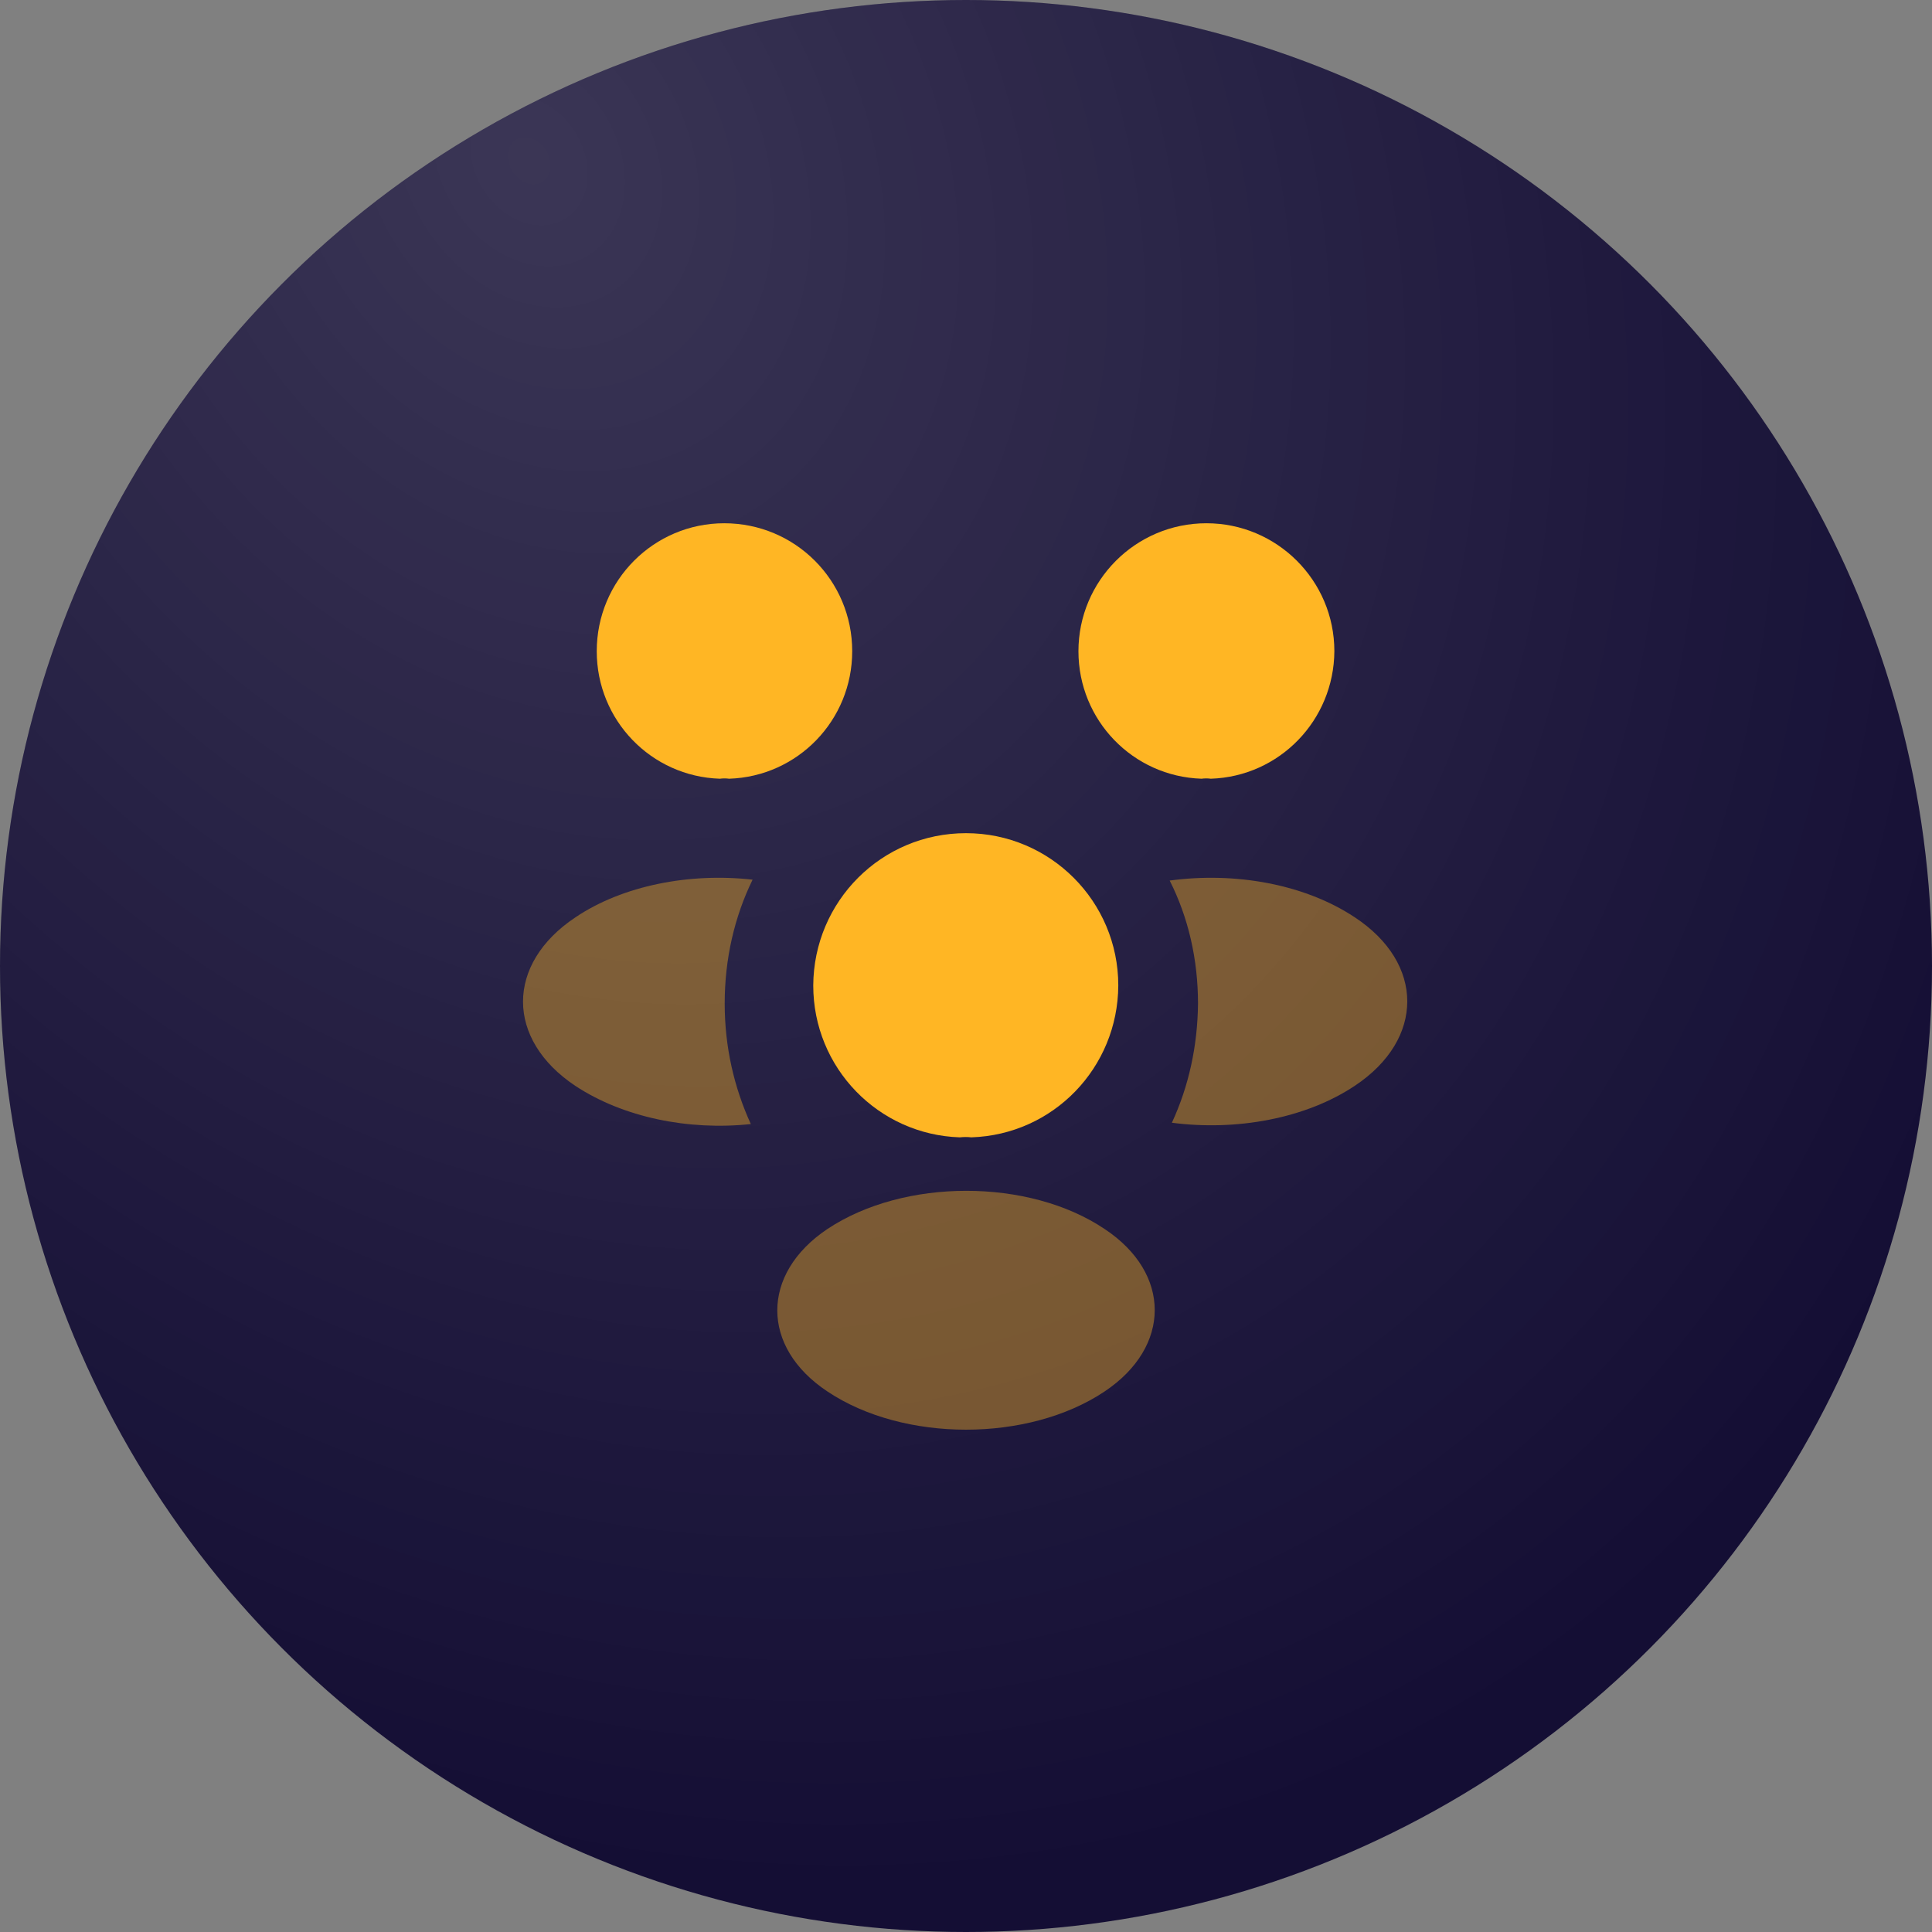 <svg width="80" height="80" viewBox="0 0 80 80" fill="none" xmlns="http://www.w3.org/2000/svg">
<rect x="0" y="0" width="80" height="80" fill="#808080" stroke="none"/>
<circle cx="40" cy="40" r="40" fill="#140E34"/>
<circle cx="40" cy="40" r="40" fill="url(#paint0_radial_77_2951)" fill-opacity="0.3"/>
<path d="M50.138 32.245C50.01 32.227 49.881 32.227 49.753 32.245C46.911 32.153 44.656 29.825 44.656 26.965C44.656 24.05 47.021 21.667 49.955 21.667C52.87 21.667 55.253 24.032 55.253 26.965C55.235 29.825 52.98 32.153 50.138 32.245Z" fill="#FFB624"/>
<path opacity="0.4" d="M56.115 44.95C54.062 46.325 51.184 46.838 48.525 46.49C49.222 44.987 49.589 43.318 49.607 41.558C49.607 39.725 49.204 37.983 48.434 36.462C51.147 36.095 54.025 36.608 56.097 37.983C58.994 39.89 58.994 43.025 56.115 44.95Z" fill="#FFB624"/>
<path d="M29.807 32.245C29.935 32.227 30.063 32.227 30.192 32.245C33.033 32.153 35.288 29.825 35.288 26.965C35.288 24.032 32.923 21.667 29.99 21.667C27.075 21.667 24.71 24.032 24.71 26.965C24.71 29.825 26.965 32.153 29.807 32.245Z" fill="#FFB624"/>
<path opacity="0.4" d="M30.008 41.558C30.008 43.337 30.393 45.023 31.09 46.545C28.505 46.82 25.81 46.27 23.83 44.968C20.933 43.043 20.933 39.908 23.83 37.983C25.791 36.663 28.56 36.132 31.163 36.425C30.411 37.965 30.008 39.707 30.008 41.558Z" fill="#FFB624"/>
<path d="M40.22 47.095C40.073 47.077 39.908 47.077 39.743 47.095C36.37 46.985 33.675 44.217 33.675 40.807C33.693 37.323 36.498 34.5 40 34.5C43.483 34.5 46.306 37.323 46.306 40.807C46.288 44.217 43.611 46.985 40.22 47.095Z" fill="#FFB624"/>
<path opacity="0.4" d="M34.262 50.89C31.494 52.742 31.494 55.785 34.262 57.618C37.415 59.727 42.585 59.727 45.739 57.618C48.507 55.767 48.507 52.723 45.739 50.89C42.603 48.782 37.434 48.782 34.262 50.89Z" fill="#FFB624"/>
<defs>
<radialGradient id="paint0_radial_77_2951" cx="0" cy="0" r="1" gradientUnits="userSpaceOnUse" gradientTransform="translate(22 6.667) rotate(59.123) scale(75.345 60.414)">
<stop stop-color="white" stop-opacity="0.55"/>
<stop offset="1" stop-color="white" stop-opacity="0"/>
</radialGradient>
</defs>
</svg>
